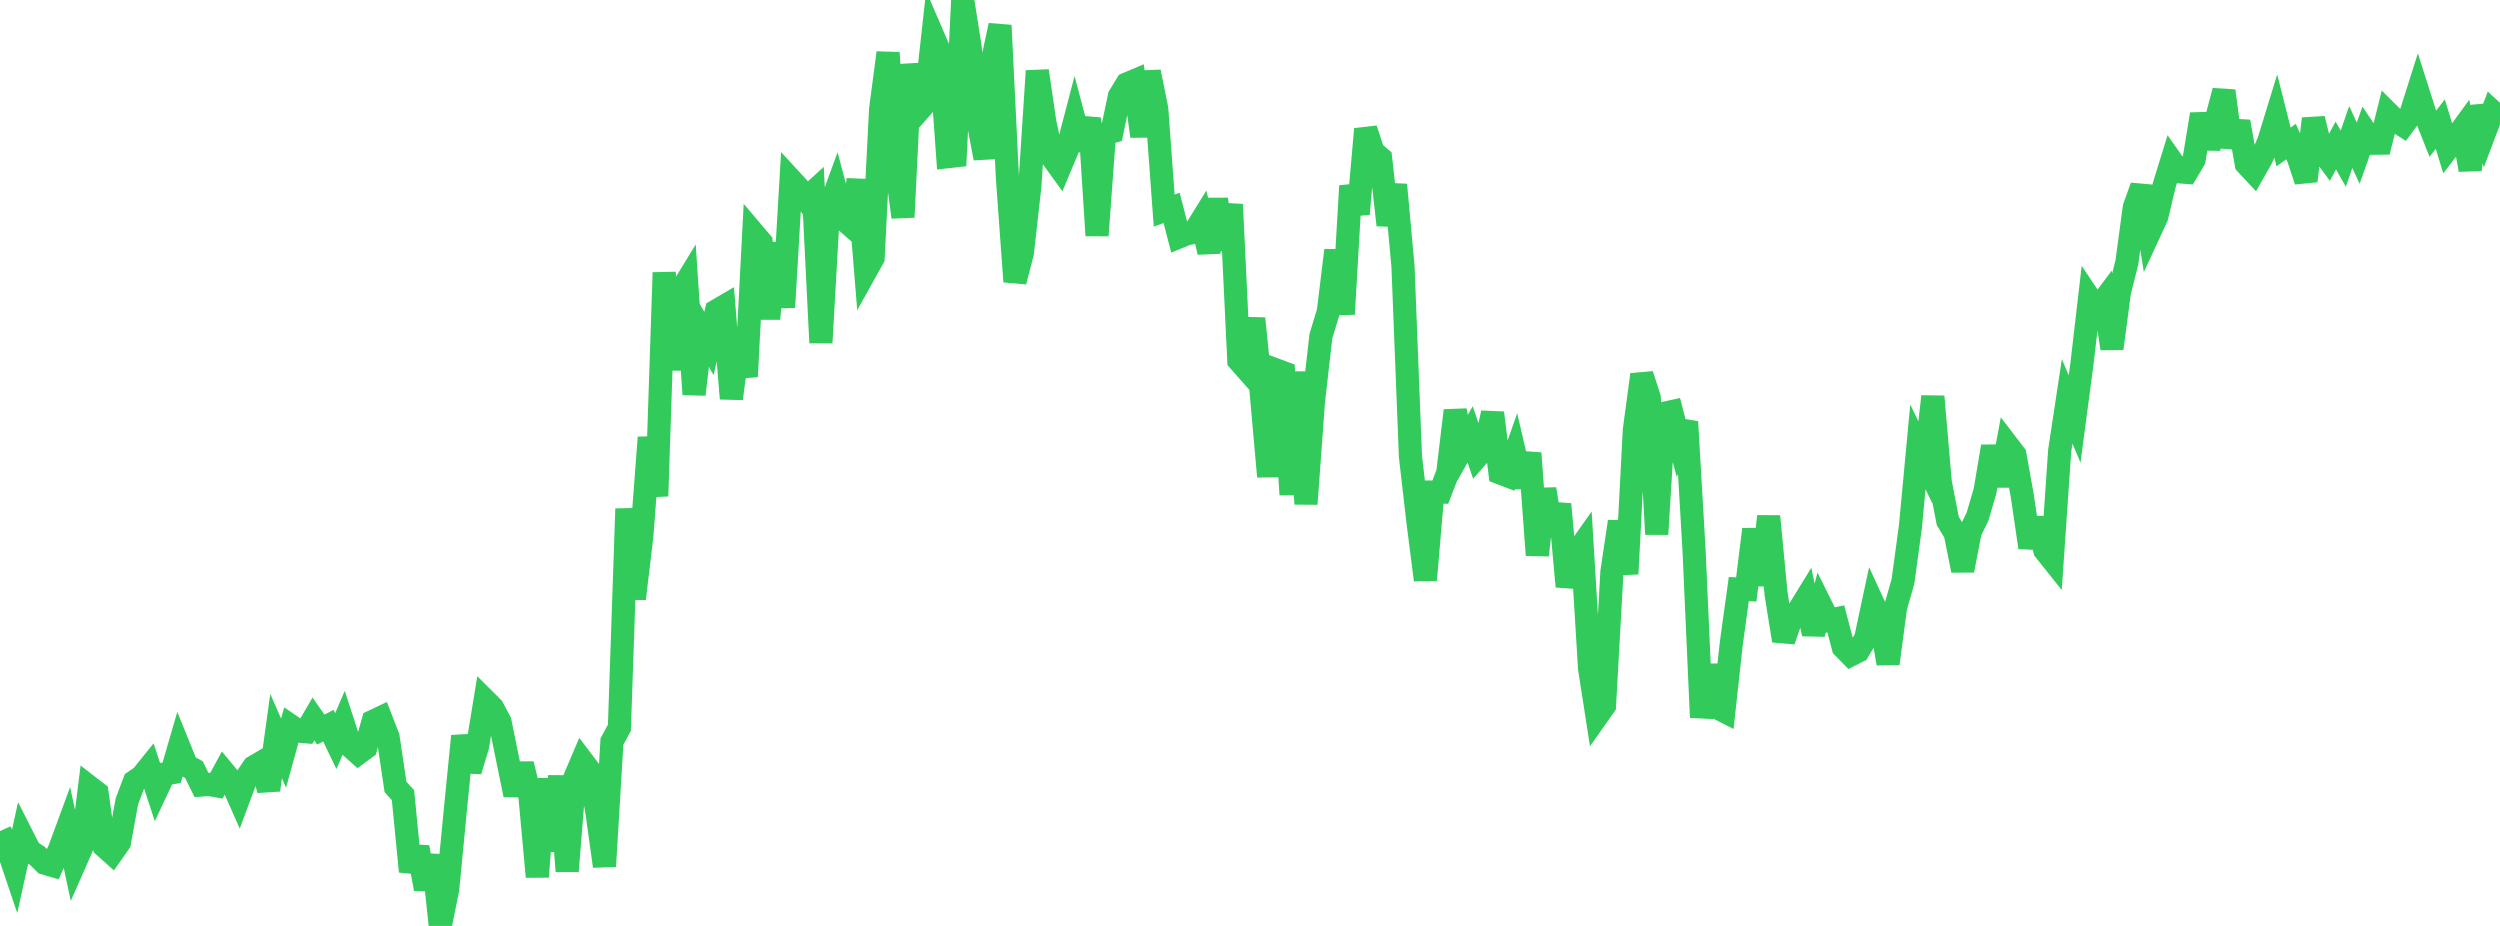 <?xml version="1.0" standalone="no"?>
<!DOCTYPE svg PUBLIC "-//W3C//DTD SVG 1.1//EN" "http://www.w3.org/Graphics/SVG/1.1/DTD/svg11.dtd">

<svg width="135" height="50" viewBox="0 0 135 50" preserveAspectRatio="none" 
  xmlns="http://www.w3.org/2000/svg"
  xmlns:xlink="http://www.w3.org/1999/xlink">


<polyline points="0.0, 44.875 0.403, 45.783 0.806, 46.978 1.209, 45.157 1.612, 45.953 2.015, 46.212 2.418, 46.613 2.821, 46.731 3.224, 45.837 3.627, 44.742 4.03, 46.629 4.433, 45.715 4.836, 42.502 5.239, 42.814 5.642, 45.708 6.045, 46.069 6.448, 45.495 6.851, 43.277 7.254, 42.208 7.657, 41.929 8.06, 41.428 8.463, 42.654 8.866, 41.796 9.269, 41.729 9.672, 40.343 10.075, 41.335 10.478, 41.565 10.881, 42.391 11.284, 42.359 11.687, 42.431 12.09, 41.689 12.493, 42.174 12.896, 43.086 13.299, 42.004 13.701, 41.414 14.104, 41.178 14.507, 42.66 14.91, 39.748 15.313, 40.669 15.716, 39.206 16.119, 39.48 16.522, 39.515 16.925, 38.824 17.328, 39.398 17.731, 39.185 18.134, 40.02 18.537, 39.078 18.94, 40.316 19.343, 40.677 19.746, 40.383 20.149, 38.949 20.552, 38.759 20.955, 39.797 21.358, 42.495 21.761, 42.936 22.164, 47.058 22.567, 45.751 22.97, 48.007 23.373, 46.192 23.776, 50.0 24.179, 47.993 24.582, 43.805 24.985, 39.748 25.388, 41.63 25.791, 40.284 26.194, 37.815 26.597, 38.216 27.0, 38.977 27.403, 40.959 27.806, 42.923 28.209, 41.258 28.612, 42.947 29.015, 47.346 29.418, 42.065 29.821, 45.948 30.224, 41.915 30.627, 47.042 31.03, 42.029 31.433, 41.081 31.836, 41.614 32.239, 43.888 32.642, 46.777 33.045, 40.042 33.448, 39.298 33.851, 27.476 34.254, 32.332 34.657, 28.962 35.06, 23.623 35.463, 26.788 35.866, 14.719 36.269, 19.958 36.672, 15.869 37.075, 15.208 37.478, 21.298 37.881, 17.839 38.284, 18.548 38.687, 16.785 39.09, 16.549 39.493, 21.524 39.896, 18.468 40.299, 20.336 40.701, 12.611 41.104, 13.086 41.507, 17.207 41.91, 13.131 42.313, 16.591 42.716, 9.719 43.119, 10.158 43.522, 10.732 43.925, 10.365 44.328, 18.508 44.731, 11.401 45.134, 10.299 45.537, 11.821 45.94, 12.176 46.343, 9.716 46.746, 14.648 47.149, 13.924 47.552, 5.902 47.955, 2.851 48.358, 8.692 48.761, 11.727 49.164, 3.482 49.567, 6.024 49.97, 5.567 50.373, 1.928 50.776, 2.862 51.179, 8.46 51.582, 8.415 51.985, 0.0 52.388, 2.549 52.791, 6.431 53.194, 8.546 53.597, 3.265 54.0, 1.37 54.403, 9.637 54.806, 15.206 55.209, 13.648 55.612, 10.046 56.015, 3.828 56.418, 6.589 56.821, 8.503 57.224, 9.06 57.627, 8.098 58.03, 6.558 58.433, 8.078 58.836, 6.381 59.239, 12.717 59.642, 7.231 60.045, 7.115 60.448, 5.198 60.851, 4.534 61.254, 4.364 61.657, 7.36 62.06, 3.88 62.463, 5.871 62.866, 11.371 63.269, 11.227 63.672, 12.792 64.075, 12.626 64.478, 12.551 64.881, 11.902 65.284, 13.616 65.687, 10.764 66.09, 13.469 66.493, 11.041 66.896, 19.465 67.299, 19.922 67.701, 17.198 68.104, 21.181 68.507, 25.733 68.91, 19.979 69.313, 20.129 69.716, 26.71 70.119, 20.09 70.522, 27.214 70.925, 21.689 71.328, 18.155 71.731, 16.828 72.134, 13.519 72.537, 16.961 72.94, 10.04 73.343, 11.551 73.746, 6.972 74.149, 8.201 74.552, 8.543 74.955, 12.152 75.358, 9.977 75.761, 14.372 76.164, 24.646 76.567, 28.148 76.97, 31.317 77.373, 26.573 77.776, 26.576 78.179, 25.533 78.582, 22.172 78.985, 24.172 79.388, 23.456 79.791, 24.63 80.194, 24.17 80.597, 22.297 81.0, 25.537 81.403, 25.69 81.806, 24.546 82.209, 26.28 82.612, 24.472 83.015, 29.978 83.418, 26.409 83.821, 28.906 84.224, 27.229 84.627, 31.669 85.03, 30.008 85.433, 29.436 85.836, 36.086 86.239, 38.675 86.642, 38.103 87.045, 30.87 87.448, 28.166 87.851, 30.988 88.254, 23.23 88.657, 20.231 89.06, 21.481 89.463, 28.847 89.866, 22.319 90.269, 22.231 90.672, 23.779 91.075, 22.778 91.478, 29.701 91.881, 38.741 92.284, 35.933 92.687, 38.191 93.09, 38.397 93.493, 34.724 93.896, 31.81 94.299, 31.831 94.701, 28.585 95.104, 31.593 95.507, 27.883 95.91, 32.087 96.313, 34.594 96.716, 33.427 97.119, 32.978 97.522, 32.322 97.925, 34.232 98.328, 32.691 98.731, 33.504 99.134, 33.421 99.537, 34.953 99.94, 35.363 100.343, 35.158 100.746, 34.478 101.149, 32.595 101.552, 33.47 101.955, 35.831 102.358, 32.807 102.761, 31.393 103.164, 28.429 103.567, 24.134 103.97, 24.968 104.373, 21.412 104.776, 26.051 105.179, 28.129 105.582, 28.798 105.985, 30.801 106.388, 28.72 106.791, 27.888 107.194, 26.503 107.597, 24.11 108.0, 26.224 108.403, 24.032 108.806, 24.558 109.209, 26.809 109.612, 29.558 110.015, 28.003 110.418, 29.709 110.821, 30.215 111.224, 24.33 111.627, 21.672 112.03, 22.625 112.433, 19.584 112.836, 16.114 113.239, 16.717 113.642, 16.179 114.045, 18.819 114.448, 15.781 114.851, 14.168 115.254, 11.196 115.657, 10.07 116.06, 12.575 116.463, 11.704 116.866, 10.009 117.269, 8.702 117.672, 9.276 118.075, 9.308 118.478, 8.631 118.881, 6.168 119.284, 7.992 119.687, 6.433 120.09, 4.909 120.493, 7.937 120.896, 6.569 121.299, 8.851 121.701, 9.282 122.104, 8.575 122.507, 7.652 122.91, 6.34 123.313, 7.936 123.716, 7.644 124.119, 8.546 124.522, 9.769 124.925, 6.412 125.328, 8.055 125.731, 8.602 126.134, 7.857 126.537, 8.57 126.94, 7.399 127.343, 8.271 127.746, 7.135 128.149, 7.734 128.552, 7.729 128.955, 6.109 129.358, 6.511 129.761, 6.767 130.164, 6.216 130.567, 4.944 130.97, 6.209 131.373, 7.223 131.776, 6.703 132.179, 8.017 132.582, 7.489 132.985, 6.935 133.388, 9.17 133.791, 5.753 134.194, 7.093 134.597, 6.03 135.0, 6.402" fill="none" stroke="#32ca5b" stroke-width="1.25"/>

</svg>